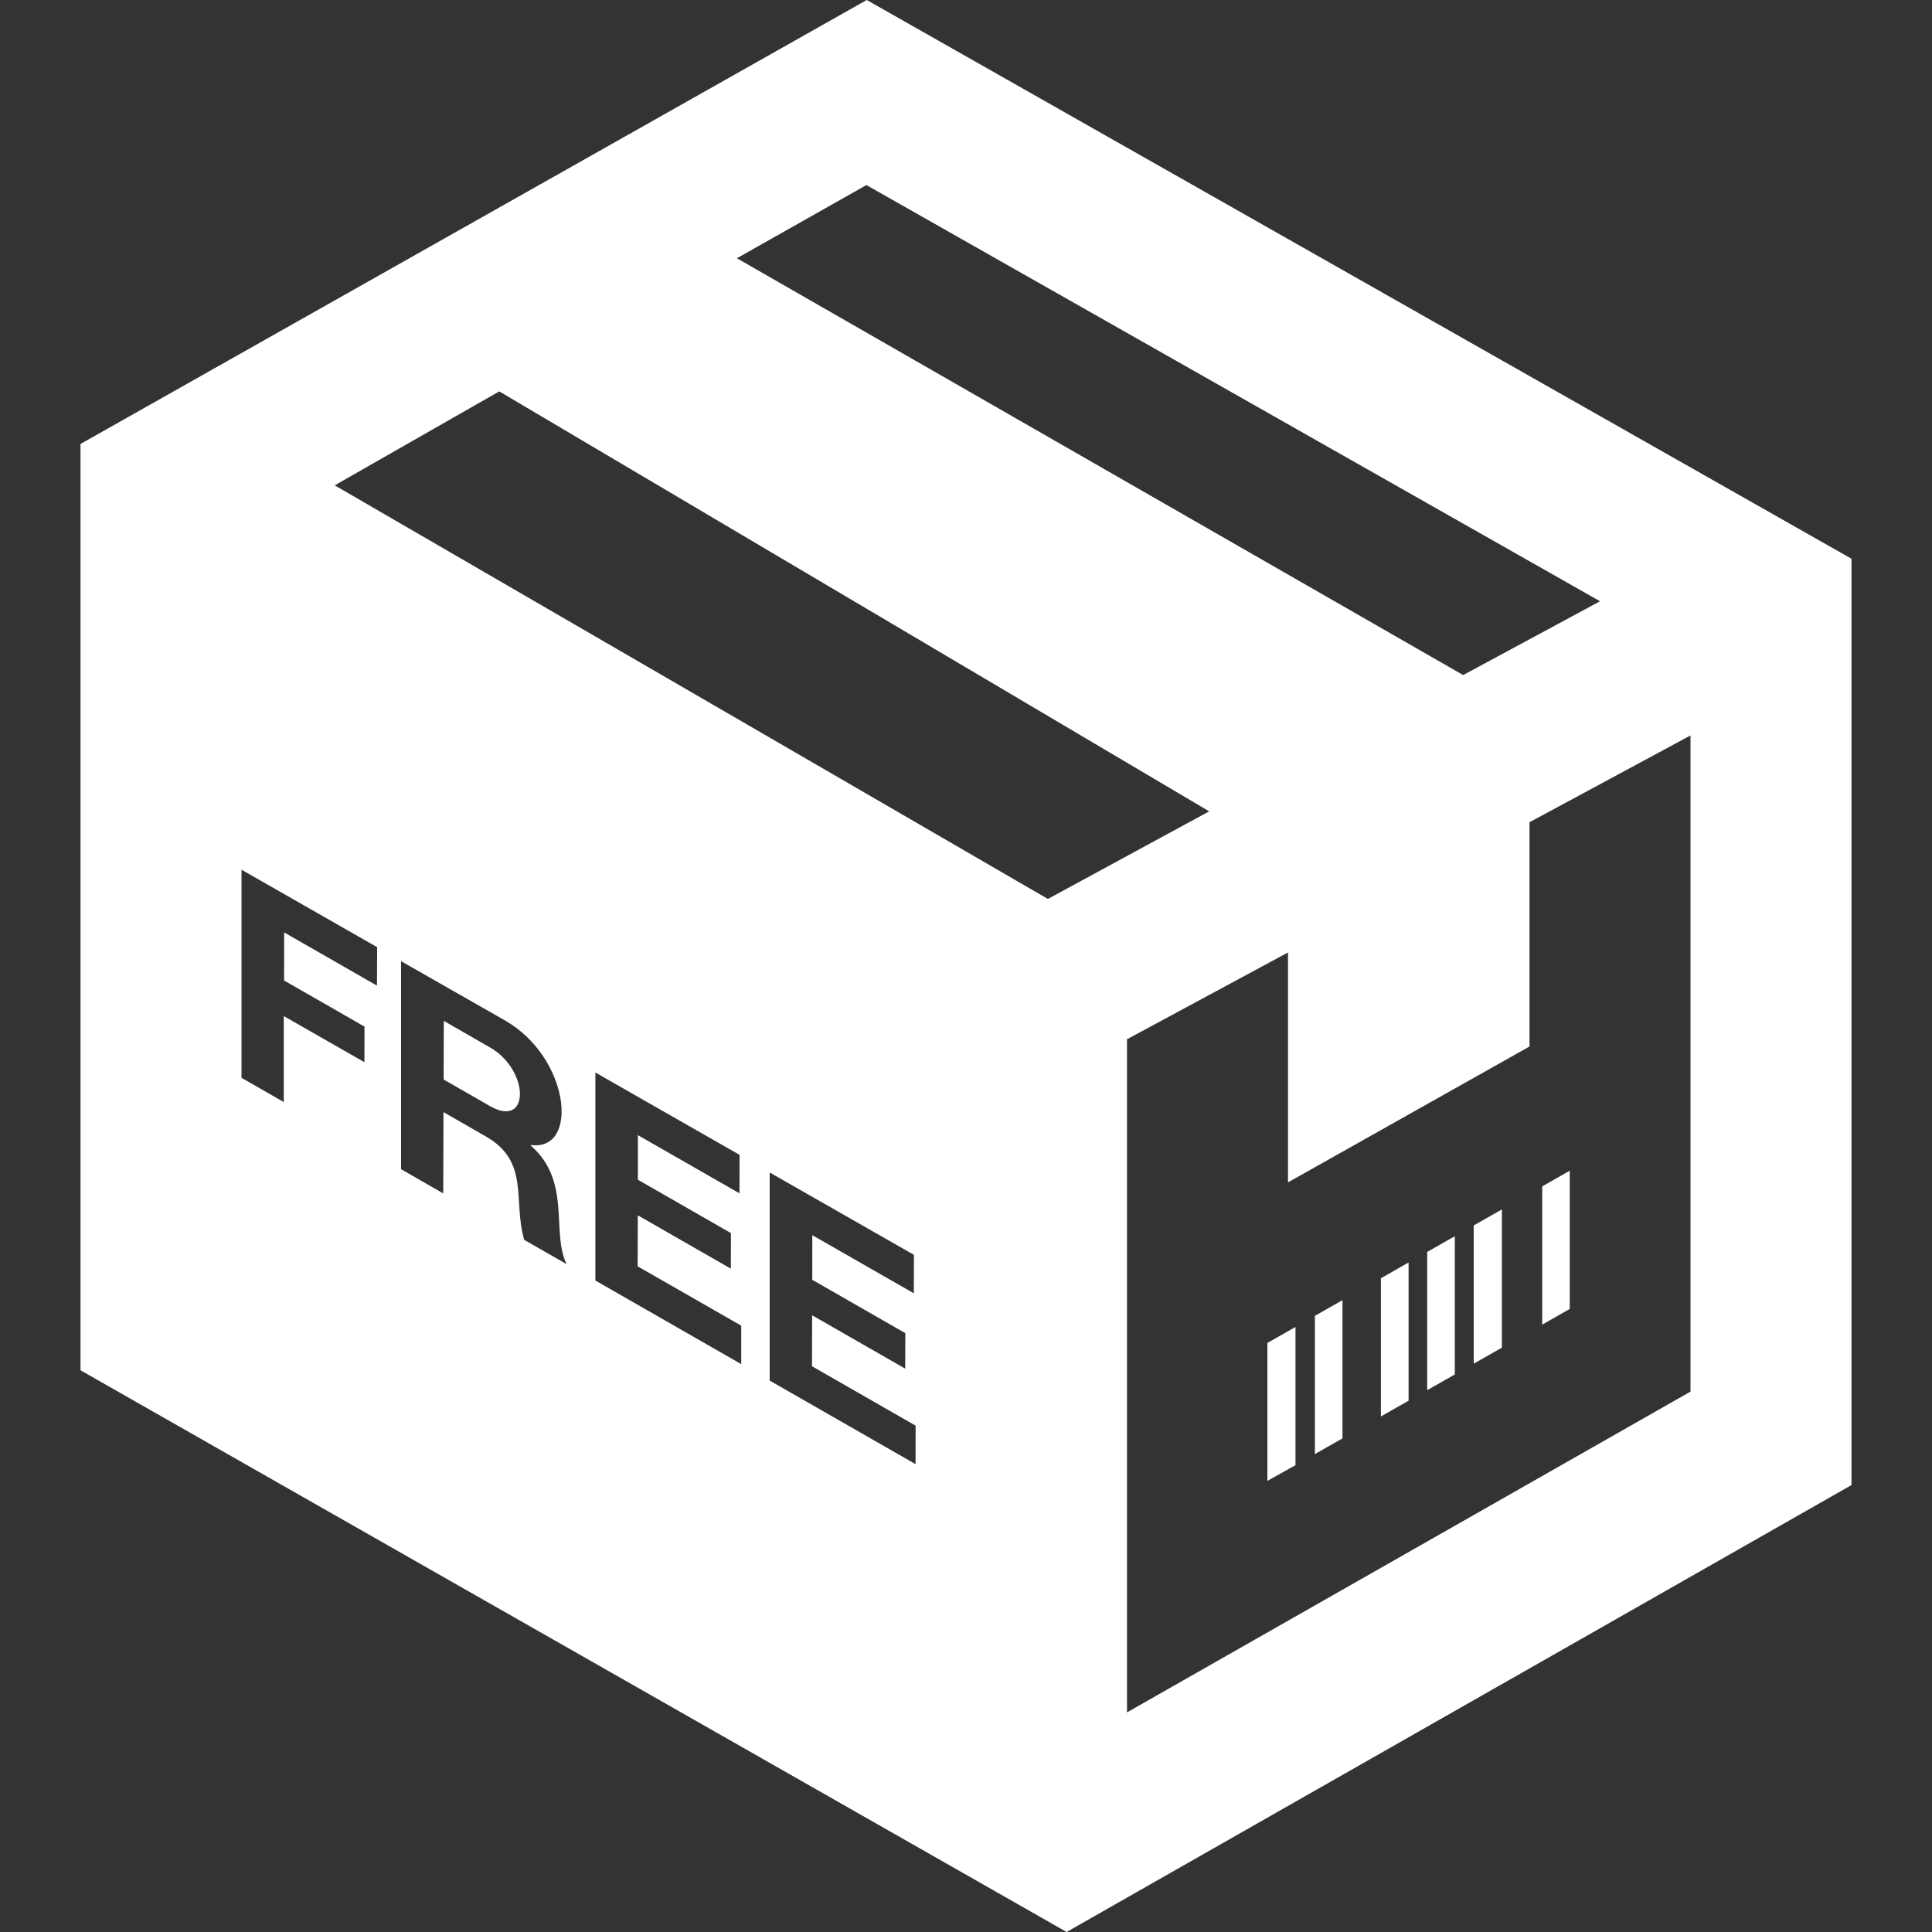 <svg fill="#fff" viewBox="0 0 24 24" height="24" width="24" xmlns="http://www.w3.org/2000/svg"><rect x="0" y="0" width="24" height="24" fill="#333333" stroke="none"/><path d="M15.744 16.683l.349-.199v1.717l-.349.195v-1.713zm-9.656-3.671l-.575-.33-.002.728.575.33c.5.286.493-.446.002-.728zm10.246 5.051l.343-.195v-1.717l-.343.195v1.717zm6.666-11.122v11.507l-9.75 5.552-12.25-6.978v-11.507l9.767-5.515 12.233 6.941zm-13.846-3.733l9.022 5.178 1.7-.917-9.113-5.17-1.609.909zm-4.469 8.558l-1.685-.962v2.585l.525.301v-1.068l1.002.573.001-.442-.999-.573.001-.597 1.153.661.002-.478zm2.353 3.937c-.195-.401.066-1.026-.445-1.473v-.007c.607.085.488-1.083-.317-1.545l-1.294-.738v2.584l.524.301.003-1.01.524.301c.553.316.335.792.479 1.286l.526.301zm2.17.765l-1.287-.737.002-.634 1.156.663.001-.442-1.156-.663v-.554l1.262.723.001-.478-1.791-1.023v2.584l1.812 1.039v-.478zm2.166 1.242l-1.287-.738.002-.633 1.156.663.001-.441-1.156-.663.001-.554 1.261.722.001-.478-1.792-1.023v2.585l1.812 1.038.001-.478zm3.647-7.631l-8.819-5.217-2.044 1.167 8.859 5.138 2.004-1.088zm5.979-.943l-2 1.078v2.786l-3 1.688v-2.856l-2 1.078v8.362l7-3.985v-8.151zm-3.846 8.46l.344-.196v-1.717l-.344.196v1.717zm2.346-3.053l-.342.195v1.717l.342-.195v-1.717zm-1.193 2.397l.35-.199v-1.717l-.35.199v1.717zm-.578.329l.343-.195v-1.717l-.343.195v1.717z"></path></svg>